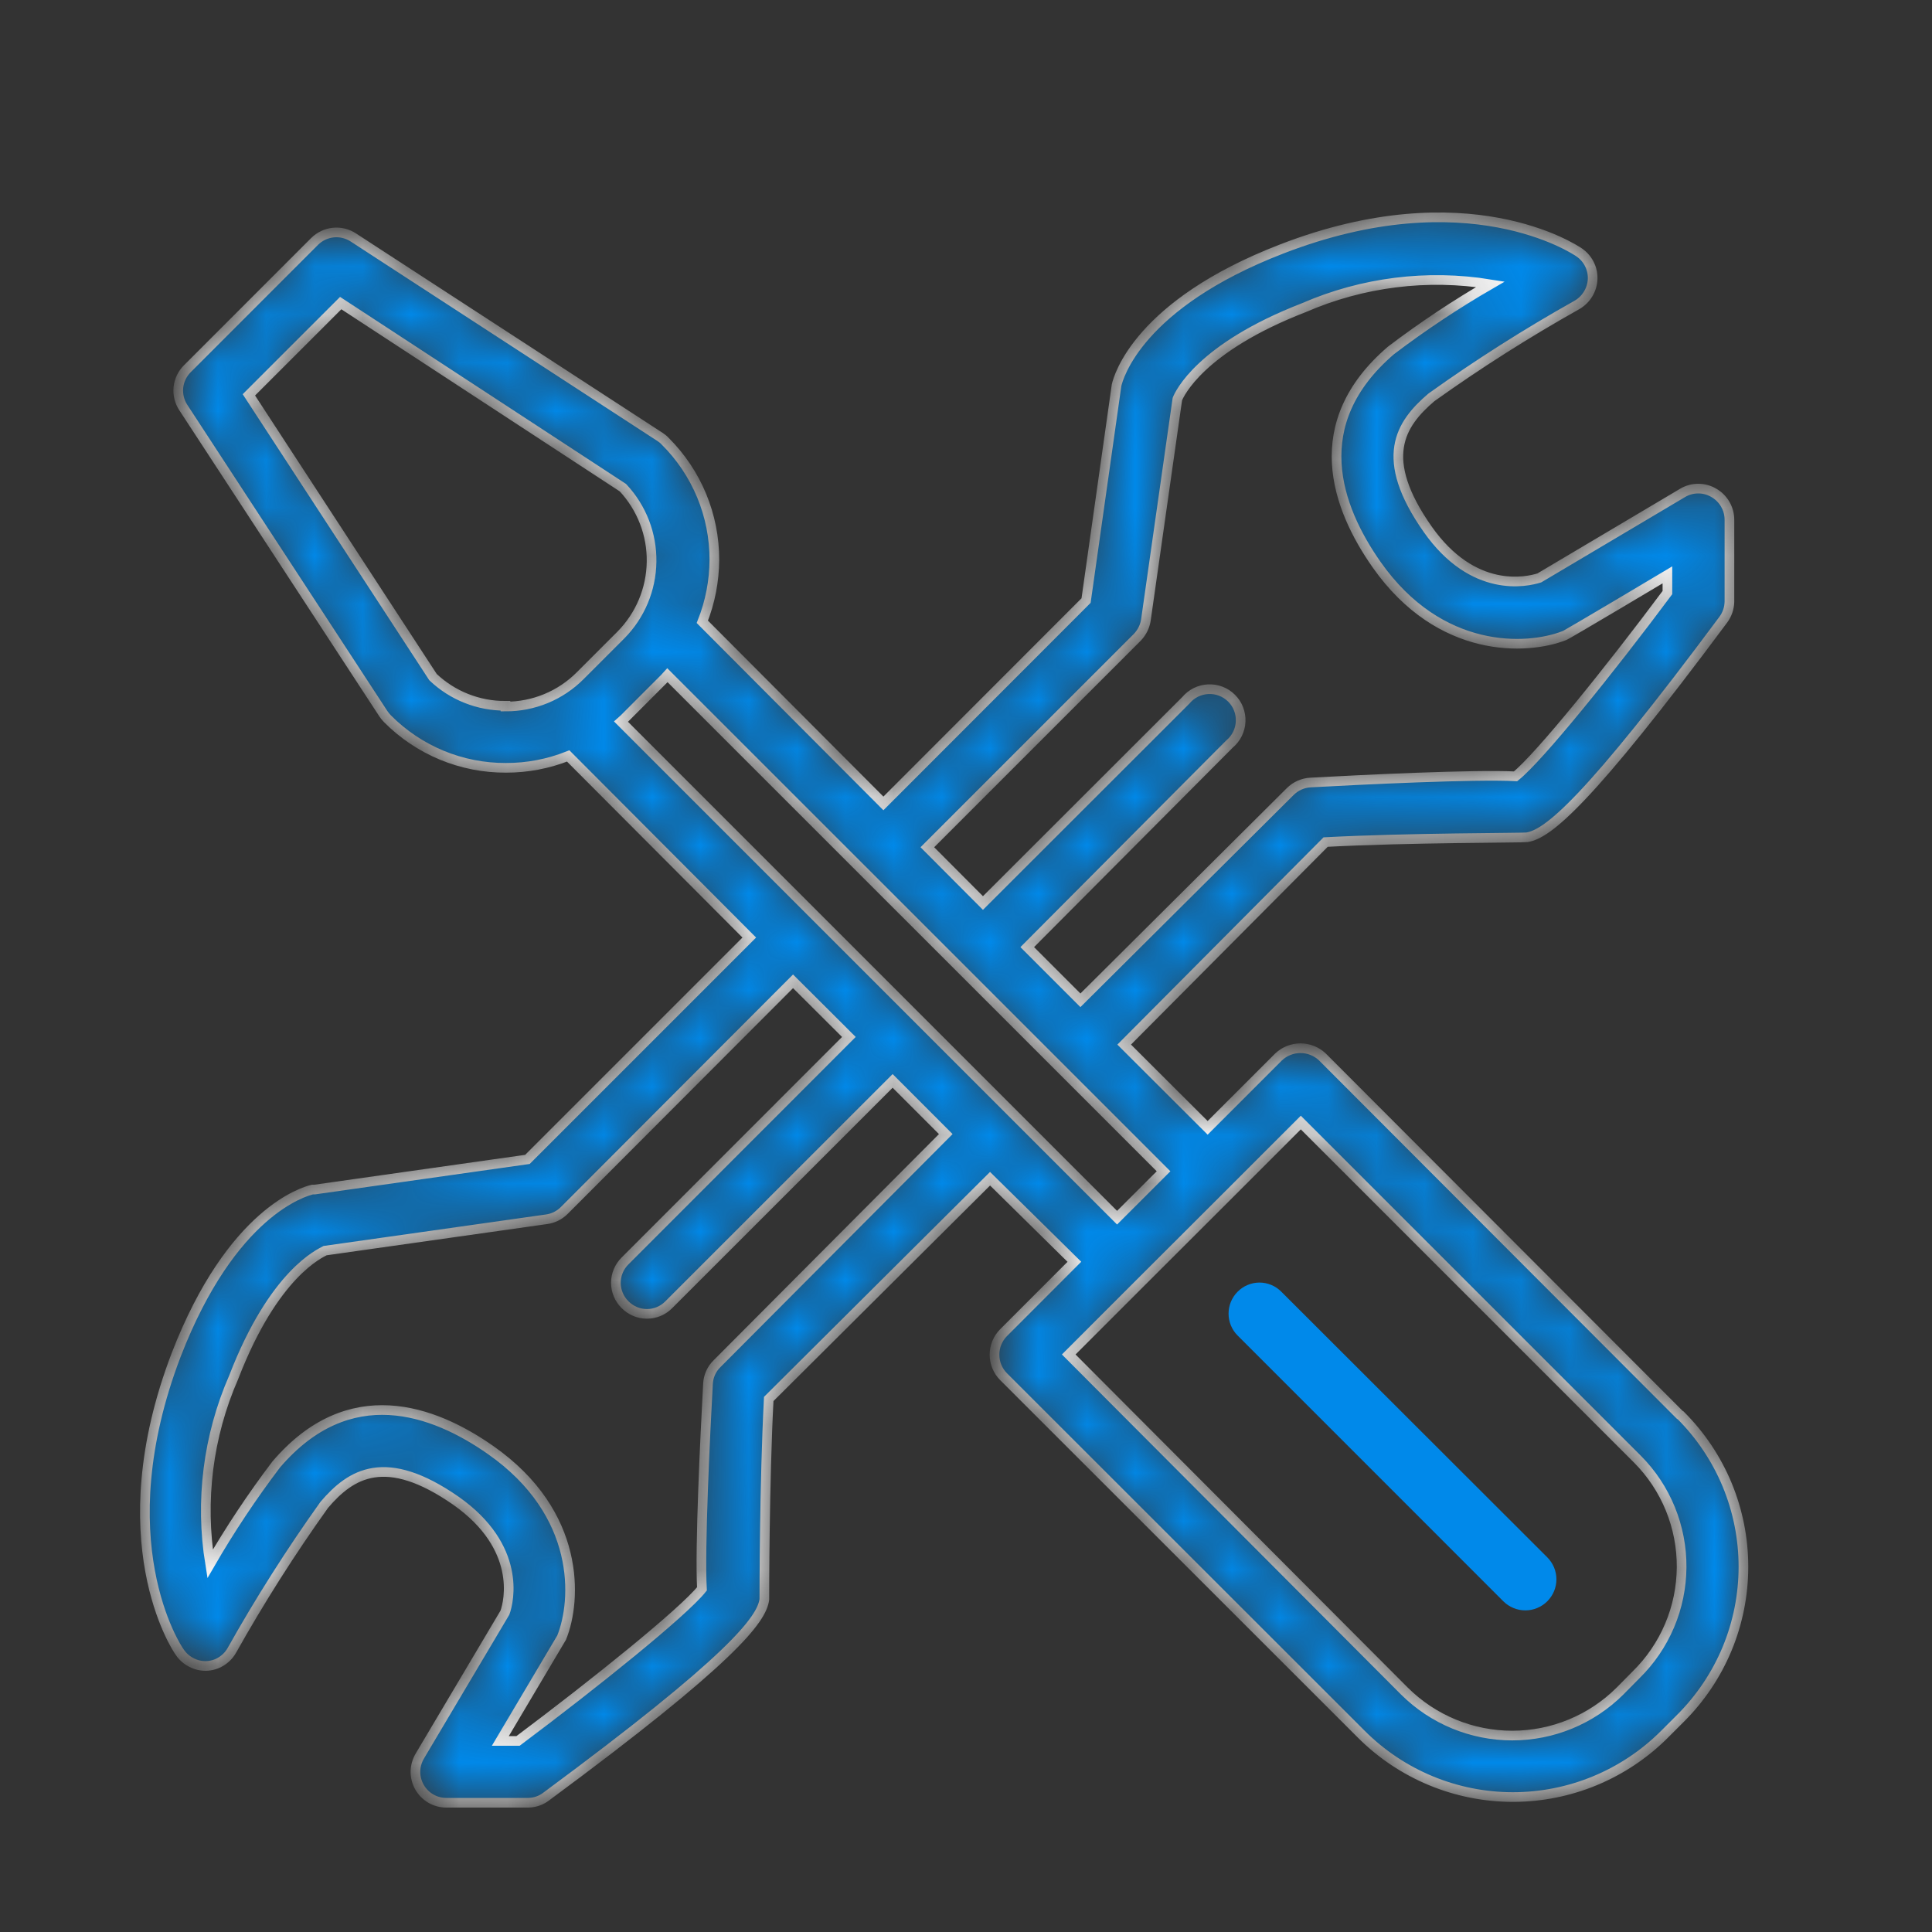 <svg width="40" height="40" viewBox="0 0 40 40" fill="none" xmlns="http://www.w3.org/2000/svg">
<rect x="0" y="0" width="40" height="40" fill="#333333" stroke="none"/>
<mask id="path-1-inside-1_564_4661" fill="white">
<path d="M34.779 29.294L27.38 21.884C27.257 21.767 27.094 21.702 26.925 21.702C26.756 21.702 26.593 21.767 26.47 21.884L25.003 23.351L23.275 21.627L27.446 17.434C29.188 17.342 31.511 17.35 31.613 17.335C32.046 17.269 32.875 16.601 35.681 12.827C35.759 12.72 35.803 12.592 35.806 12.46V10.761C35.806 10.648 35.776 10.537 35.719 10.439C35.663 10.342 35.581 10.26 35.483 10.204C35.386 10.146 35.274 10.116 35.16 10.116C35.047 10.116 34.935 10.146 34.838 10.204L31.87 11.965C31.617 12.045 30.505 12.306 29.555 10.952C28.528 9.485 28.987 8.78 29.636 8.227C30.605 7.534 31.612 6.895 32.651 6.312C32.745 6.257 32.824 6.18 32.88 6.087C32.937 5.994 32.969 5.888 32.974 5.78C32.978 5.671 32.955 5.564 32.906 5.467C32.857 5.37 32.785 5.287 32.695 5.226C32.604 5.163 30.37 3.67 26.533 5.156C23.569 6.301 23.154 7.808 23.117 7.977L22.486 12.434L18.29 16.634L14.541 12.874C14.703 12.466 14.788 12.03 14.79 11.59C14.791 11.134 14.701 10.681 14.526 10.259C14.351 9.838 14.094 9.455 13.77 9.133C13.74 9.1 13.705 9.072 13.668 9.048L7.318 4.918C7.195 4.837 7.048 4.8 6.902 4.815C6.755 4.83 6.619 4.894 6.514 4.998L3.877 7.636C3.773 7.74 3.708 7.877 3.693 8.023C3.679 8.17 3.715 8.317 3.796 8.439L7.938 14.778C7.963 14.815 7.991 14.849 8.022 14.881C8.343 15.205 8.726 15.461 9.147 15.636C9.568 15.81 10.02 15.899 10.476 15.897C10.917 15.898 11.354 15.814 11.764 15.651L15.513 19.411L10.92 24.004L6.518 24.628H6.47C6.302 24.668 4.798 25.079 3.649 28.047C2.182 31.884 3.649 34.114 3.723 34.209C3.783 34.298 3.865 34.37 3.961 34.419C4.056 34.469 4.162 34.494 4.269 34.492C4.377 34.488 4.483 34.457 4.575 34.401C4.667 34.345 4.744 34.267 4.798 34.173C5.381 33.134 6.02 32.127 6.713 31.157C7.266 30.508 7.982 30.057 9.442 31.073C10.799 32.03 10.542 33.149 10.454 33.388L8.693 36.355C8.635 36.453 8.603 36.563 8.601 36.677C8.6 36.79 8.629 36.902 8.685 37.001C8.741 37.099 8.822 37.181 8.92 37.238C9.019 37.295 9.13 37.325 9.244 37.324H10.942C11.075 37.321 11.204 37.276 11.309 37.195C15.161 34.349 15.773 33.527 15.825 33.113C15.825 33.025 15.825 30.703 15.916 28.964L20.498 24.404L22.244 26.124L20.777 27.592C20.657 27.713 20.59 27.876 20.59 28.047C20.59 28.217 20.657 28.381 20.777 28.502L28.187 35.908C29.019 36.739 30.147 37.206 31.323 37.206C32.5 37.206 33.628 36.739 34.46 35.908L34.794 35.574C35.206 35.163 35.534 34.674 35.758 34.136C35.981 33.597 36.096 33.02 36.096 32.438C36.096 31.855 35.981 31.278 35.758 30.739C35.534 30.201 35.206 29.712 34.794 29.301L34.779 29.294ZM23.547 13.194C23.644 13.093 23.707 12.965 23.726 12.827L24.376 8.263C24.416 8.161 24.845 7.203 26.995 6.37C28.209 5.842 29.55 5.674 30.858 5.886C30.144 6.299 29.456 6.756 28.8 7.254C27.035 8.766 27.666 10.501 28.503 11.693C29.812 13.553 31.617 13.461 32.384 13.161C32.413 13.161 34.522 11.902 34.522 11.902V12.269C33.319 13.883 31.87 15.677 31.378 16.073C30.535 16.029 28.187 16.143 27.134 16.201C26.975 16.209 26.825 16.276 26.712 16.389L22.369 20.71L21.268 19.609L25.458 15.402C25.526 15.345 25.582 15.274 25.621 15.194C25.66 15.114 25.683 15.026 25.686 14.937C25.69 14.848 25.675 14.759 25.643 14.677C25.611 14.593 25.561 14.518 25.498 14.455C25.435 14.392 25.359 14.343 25.276 14.311C25.193 14.279 25.104 14.265 25.015 14.269C24.926 14.273 24.839 14.296 24.759 14.335C24.679 14.375 24.609 14.431 24.552 14.499L20.351 18.696L19.2 17.541L23.547 13.194ZM10.465 14.613C9.907 14.616 9.37 14.403 8.965 14.019L5.153 8.175L7.054 6.275L12.897 10.097C13.286 10.513 13.499 11.063 13.49 11.632C13.482 12.201 13.254 12.745 12.853 13.149L12.013 13.989C11.81 14.193 11.569 14.354 11.303 14.464C11.037 14.573 10.753 14.629 10.465 14.628V14.613ZM14.845 28.234C14.732 28.344 14.665 28.494 14.658 28.652C14.6 29.708 14.486 32.052 14.533 32.896C14.137 33.388 12.332 34.84 10.726 36.044H10.359C10.359 36.044 11.606 33.942 11.628 33.905C11.94 33.135 12.035 31.337 10.161 30.024C8.969 29.187 7.226 28.556 5.718 30.321C5.22 30.978 4.763 31.665 4.35 32.379C4.138 31.071 4.307 29.73 4.838 28.516C5.674 26.348 6.635 25.948 6.731 25.893L11.313 25.244C11.451 25.226 11.58 25.163 11.68 25.064L16.419 20.317L17.575 21.469L12.941 26.106C12.881 26.165 12.833 26.236 12.801 26.313C12.768 26.391 12.751 26.475 12.751 26.559C12.751 26.643 12.768 26.727 12.801 26.805C12.833 26.883 12.881 26.953 12.941 27.012C13 27.072 13.071 27.12 13.149 27.153C13.226 27.186 13.31 27.202 13.394 27.202C13.479 27.202 13.562 27.186 13.64 27.153C13.718 27.12 13.788 27.072 13.847 27.012L18.481 22.379L19.581 23.48L14.845 28.234ZM12.857 14.94L12.923 14.881L13.759 14.044L13.818 13.979L24.09 24.25L23.128 25.211L12.857 14.94ZM33.873 34.675L33.539 35.013C32.947 35.602 32.145 35.933 31.309 35.933C30.473 35.933 29.671 35.602 29.078 35.013L22.127 28.043L23.594 26.576L25.465 24.708L26.932 23.241L33.902 30.211C34.195 30.505 34.426 30.855 34.583 31.239C34.739 31.623 34.819 32.034 34.816 32.449C34.813 32.864 34.729 33.274 34.567 33.656C34.405 34.038 34.169 34.385 33.873 34.675Z"/>
</mask>
<path d="M34.779 29.294L27.38 21.884C27.257 21.767 27.094 21.702 26.925 21.702C26.756 21.702 26.593 21.767 26.47 21.884L25.003 23.351L23.275 21.627L27.446 17.434C29.188 17.342 31.511 17.35 31.613 17.335C32.046 17.269 32.875 16.601 35.681 12.827C35.759 12.72 35.803 12.592 35.806 12.46V10.761C35.806 10.648 35.776 10.537 35.719 10.439C35.663 10.342 35.581 10.26 35.483 10.204C35.386 10.146 35.274 10.116 35.16 10.116C35.047 10.116 34.935 10.146 34.838 10.204L31.87 11.965C31.617 12.045 30.505 12.306 29.555 10.952C28.528 9.485 28.987 8.78 29.636 8.227C30.605 7.534 31.612 6.895 32.651 6.312C32.745 6.257 32.824 6.18 32.88 6.087C32.937 5.994 32.969 5.888 32.974 5.78C32.978 5.671 32.955 5.564 32.906 5.467C32.857 5.37 32.785 5.287 32.695 5.226C32.604 5.163 30.37 3.67 26.533 5.156C23.569 6.301 23.154 7.808 23.117 7.977L22.486 12.434L18.29 16.634L14.541 12.874C14.703 12.466 14.788 12.03 14.79 11.59C14.791 11.134 14.701 10.681 14.526 10.259C14.351 9.838 14.094 9.455 13.77 9.133C13.74 9.1 13.705 9.072 13.668 9.048L7.318 4.918C7.195 4.837 7.048 4.8 6.902 4.815C6.755 4.83 6.619 4.894 6.514 4.998L3.877 7.636C3.773 7.74 3.708 7.877 3.693 8.023C3.679 8.17 3.715 8.317 3.796 8.439L7.938 14.778C7.963 14.815 7.991 14.849 8.022 14.881C8.343 15.205 8.726 15.461 9.147 15.636C9.568 15.81 10.02 15.899 10.476 15.897C10.917 15.898 11.354 15.814 11.764 15.651L15.513 19.411L10.92 24.004L6.518 24.628H6.47C6.302 24.668 4.798 25.079 3.649 28.047C2.182 31.884 3.649 34.114 3.723 34.209C3.783 34.298 3.865 34.37 3.961 34.419C4.056 34.469 4.162 34.494 4.269 34.492C4.377 34.488 4.483 34.457 4.575 34.401C4.667 34.345 4.744 34.267 4.798 34.173C5.381 33.134 6.02 32.127 6.713 31.157C7.266 30.508 7.982 30.057 9.442 31.073C10.799 32.03 10.542 33.149 10.454 33.388L8.693 36.355C8.635 36.453 8.603 36.563 8.601 36.677C8.6 36.79 8.629 36.902 8.685 37.001C8.741 37.099 8.822 37.181 8.92 37.238C9.019 37.295 9.13 37.325 9.244 37.324H10.942C11.075 37.321 11.204 37.276 11.309 37.195C15.161 34.349 15.773 33.527 15.825 33.113C15.825 33.025 15.825 30.703 15.916 28.964L20.498 24.404L22.244 26.124L20.777 27.592C20.657 27.713 20.59 27.876 20.59 28.047C20.59 28.217 20.657 28.381 20.777 28.502L28.187 35.908C29.019 36.739 30.147 37.206 31.323 37.206C32.5 37.206 33.628 36.739 34.46 35.908L34.794 35.574C35.206 35.163 35.534 34.674 35.758 34.136C35.981 33.597 36.096 33.02 36.096 32.438C36.096 31.855 35.981 31.278 35.758 30.739C35.534 30.201 35.206 29.712 34.794 29.301L34.779 29.294ZM23.547 13.194C23.644 13.093 23.707 12.965 23.726 12.827L24.376 8.263C24.416 8.161 24.845 7.203 26.995 6.37C28.209 5.842 29.55 5.674 30.858 5.886C30.144 6.299 29.456 6.756 28.8 7.254C27.035 8.766 27.666 10.501 28.503 11.693C29.812 13.553 31.617 13.461 32.384 13.161C32.413 13.161 34.522 11.902 34.522 11.902V12.269C33.319 13.883 31.87 15.677 31.378 16.073C30.535 16.029 28.187 16.143 27.134 16.201C26.975 16.209 26.825 16.276 26.712 16.389L22.369 20.71L21.268 19.609L25.458 15.402C25.526 15.345 25.582 15.274 25.621 15.194C25.66 15.114 25.683 15.026 25.686 14.937C25.69 14.848 25.675 14.759 25.643 14.677C25.611 14.593 25.561 14.518 25.498 14.455C25.435 14.392 25.359 14.343 25.276 14.311C25.193 14.279 25.104 14.265 25.015 14.269C24.926 14.273 24.839 14.296 24.759 14.335C24.679 14.375 24.609 14.431 24.552 14.499L20.351 18.696L19.2 17.541L23.547 13.194ZM10.465 14.613C9.907 14.616 9.37 14.403 8.965 14.019L5.153 8.175L7.054 6.275L12.897 10.097C13.286 10.513 13.499 11.063 13.49 11.632C13.482 12.201 13.254 12.745 12.853 13.149L12.013 13.989C11.81 14.193 11.569 14.354 11.303 14.464C11.037 14.573 10.753 14.629 10.465 14.628V14.613ZM14.845 28.234C14.732 28.344 14.665 28.494 14.658 28.652C14.6 29.708 14.486 32.052 14.533 32.896C14.137 33.388 12.332 34.84 10.726 36.044H10.359C10.359 36.044 11.606 33.942 11.628 33.905C11.94 33.135 12.035 31.337 10.161 30.024C8.969 29.187 7.226 28.556 5.718 30.321C5.22 30.978 4.763 31.665 4.35 32.379C4.138 31.071 4.307 29.73 4.838 28.516C5.674 26.348 6.635 25.948 6.731 25.893L11.313 25.244C11.451 25.226 11.58 25.163 11.68 25.064L16.419 20.317L17.575 21.469L12.941 26.106C12.881 26.165 12.833 26.236 12.801 26.313C12.768 26.391 12.751 26.475 12.751 26.559C12.751 26.643 12.768 26.727 12.801 26.805C12.833 26.883 12.881 26.953 12.941 27.012C13 27.072 13.071 27.12 13.149 27.153C13.226 27.186 13.31 27.202 13.394 27.202C13.479 27.202 13.562 27.186 13.64 27.153C13.718 27.12 13.788 27.072 13.847 27.012L18.481 22.379L19.581 23.48L14.845 28.234ZM12.857 14.94L12.923 14.881L13.759 14.044L13.818 13.979L24.09 24.25L23.128 25.211L12.857 14.94ZM33.873 34.675L33.539 35.013C32.947 35.602 32.145 35.933 31.309 35.933C30.473 35.933 29.671 35.602 29.078 35.013L22.127 28.043L23.594 26.576L25.465 24.708L26.932 23.241L33.902 30.211C34.195 30.505 34.426 30.855 34.583 31.239C34.739 31.623 34.819 32.034 34.816 32.449C34.813 32.864 34.729 33.274 34.567 33.656C34.405 34.038 34.169 34.385 33.873 34.675Z" fill="#0089EA" stroke="white" stroke-width="0.2" mask="url(#path-1-inside-1_564_4661)"/>
<path d="M26.529 26.744C26.47 26.684 26.399 26.636 26.322 26.604C26.244 26.571 26.16 26.554 26.076 26.554C25.992 26.554 25.908 26.571 25.83 26.604C25.753 26.636 25.682 26.684 25.623 26.744C25.503 26.865 25.436 27.027 25.436 27.197C25.436 27.367 25.503 27.53 25.623 27.65L31.125 33.153C31.185 33.213 31.256 33.26 31.334 33.292C31.412 33.325 31.496 33.341 31.58 33.341C31.665 33.341 31.748 33.325 31.826 33.292C31.904 33.26 31.975 33.213 32.035 33.153C32.095 33.093 32.142 33.022 32.175 32.944C32.207 32.866 32.224 32.782 32.224 32.698C32.224 32.614 32.207 32.53 32.175 32.452C32.142 32.374 32.095 32.303 32.035 32.243L26.529 26.744Z" fill="#0089EA"/>
</svg>
